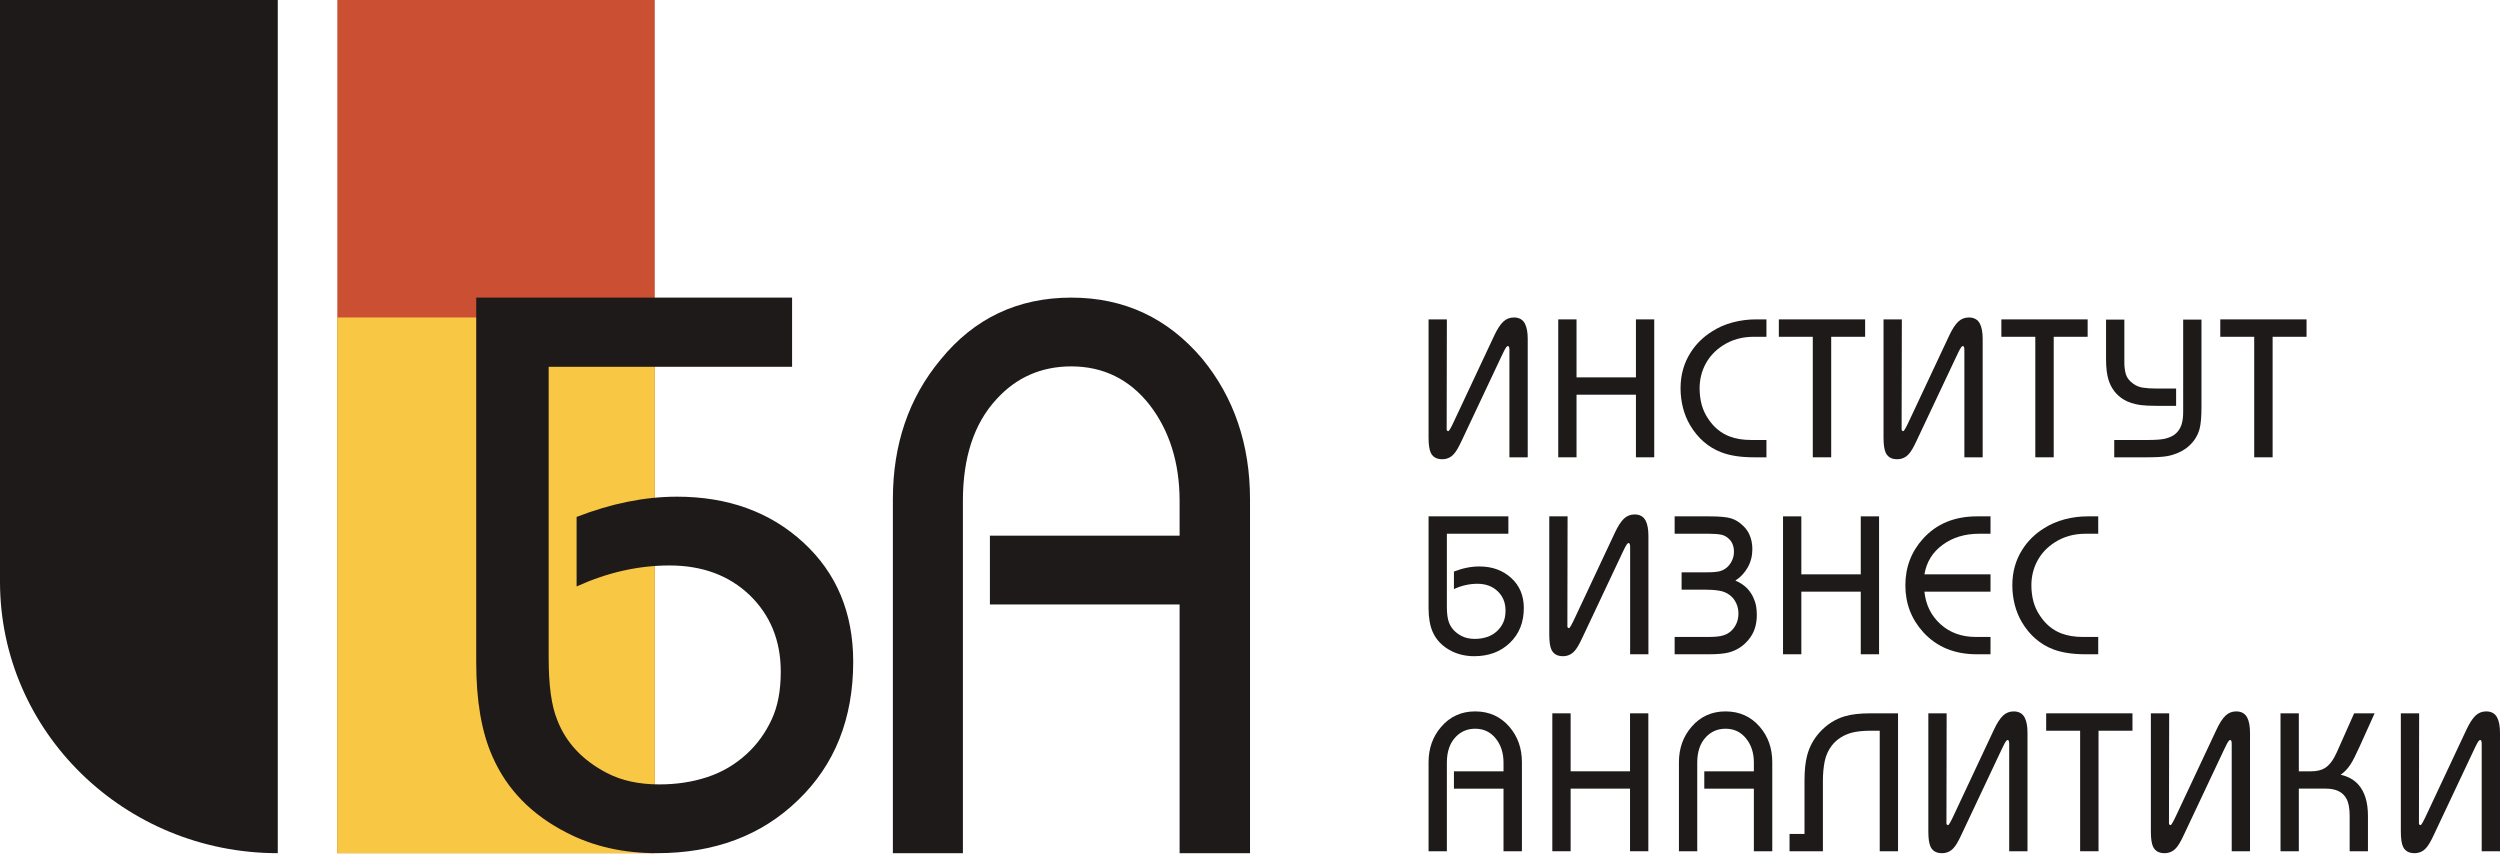 <?xml version="1.0" encoding="UTF-8"?> <svg xmlns="http://www.w3.org/2000/svg" width="155" height="53" viewBox="0 0 155 53" fill="none"> <path d="M94.719 28.353H93.584V21.686C93.584 21.531 93.551 21.454 93.484 21.454C93.428 21.454 93.344 21.571 93.229 21.805C93.159 21.953 93.115 22.042 93.099 22.074L90.617 27.339C90.431 27.737 90.274 28.005 90.144 28.144C89.951 28.363 89.708 28.472 89.417 28.472C89.078 28.472 88.843 28.343 88.713 28.084C88.619 27.89 88.571 27.576 88.571 27.142V19.802H89.706L89.694 26.498C89.694 26.546 89.694 26.594 89.694 26.641C89.71 26.701 89.744 26.731 89.795 26.731C89.842 26.731 89.963 26.522 90.156 26.105L92.638 20.816C92.823 20.418 93.009 20.13 93.194 19.951C93.379 19.772 93.602 19.683 93.862 19.683C94.185 19.683 94.414 19.812 94.548 20.07C94.662 20.293 94.719 20.607 94.719 21.012V28.353Z" fill="#1F1A1A"></path> <path d="M102.563 28.353H101.428V24.471H97.745V28.353H96.611V19.802H97.745V23.397H101.428V19.802H102.563V28.353Z" fill="#1F1A1A"></path> <path d="M109.52 28.353H108.734C107.934 28.353 107.268 28.251 106.736 28.049C105.92 27.739 105.27 27.176 104.785 26.361C104.592 26.035 104.444 25.673 104.342 25.276C104.243 24.878 104.194 24.479 104.194 24.077C104.194 23.254 104.399 22.519 104.809 21.871C105.148 21.33 105.601 20.885 106.168 20.535C106.547 20.293 106.969 20.11 107.434 19.987C107.902 19.863 108.379 19.802 108.864 19.802H109.52V20.881H108.722C108.009 20.881 107.374 21.06 106.819 21.418C106.35 21.72 105.991 22.104 105.743 22.569C105.499 23.03 105.376 23.533 105.376 24.077C105.376 24.427 105.418 24.761 105.501 25.079C105.587 25.397 105.725 25.695 105.914 25.974C106.261 26.494 106.701 26.856 107.233 27.059C107.611 27.206 108.062 27.279 108.586 27.279H109.52V28.353Z" fill="#1F1A1A"></path> <path d="M115.638 20.881H113.534V28.353H112.393V20.881H110.288V19.802H115.638V20.881Z" fill="#1F1A1A"></path> <path d="M122.926 28.353H121.791V21.686C121.791 21.531 121.758 21.454 121.691 21.454C121.635 21.454 121.551 21.571 121.437 21.805C121.366 21.953 121.323 22.042 121.307 22.074L118.823 27.339C118.639 27.737 118.481 28.005 118.352 28.144C118.158 28.363 117.915 28.472 117.624 28.472C117.285 28.472 117.05 28.343 116.921 28.084C116.826 27.89 116.779 27.576 116.779 27.142V19.802H117.914L117.901 26.498C117.901 26.546 117.901 26.594 117.901 26.641C117.917 26.701 117.951 26.731 118.002 26.731C118.049 26.731 118.169 26.522 118.363 26.105L120.846 20.816C121.031 20.418 121.216 20.13 121.402 19.951C121.586 19.772 121.809 19.683 122.069 19.683C122.392 19.683 122.621 19.812 122.755 20.07C122.869 20.293 122.926 20.607 122.926 21.012V28.353Z" fill="#1F1A1A"></path> <path d="M129.434 20.881H127.33V28.353H126.189V20.881H124.084V19.802H129.434V20.881Z" fill="#1F1A1A"></path> <path d="M134.919 25.162H133.72C133.302 25.162 132.971 25.146 132.727 25.115C132.309 25.059 131.958 24.946 131.674 24.775C131.213 24.497 130.898 24.089 130.728 23.552C130.626 23.218 130.575 22.791 130.575 22.27V19.814H131.71V22.479C131.71 22.757 131.743 23.006 131.811 23.224C131.882 23.443 132.035 23.634 132.271 23.797C132.441 23.92 132.638 24 132.862 24.035C133.087 24.071 133.365 24.089 133.696 24.089H134.919V25.162ZM136.492 25.216C136.492 25.832 136.453 26.291 136.374 26.593C136.236 27.09 135.948 27.498 135.51 27.816C135.187 28.043 134.806 28.198 134.364 28.281C134.08 28.329 133.677 28.353 133.152 28.353H131.083V27.279H133.152C133.622 27.279 133.967 27.255 134.193 27.208C134.418 27.156 134.607 27.082 134.76 26.987C135.012 26.816 135.182 26.579 135.269 26.277C135.327 26.083 135.357 25.83 135.357 25.52V19.814H136.492V25.216Z" fill="#1F1A1A"></path> <path d="M143.006 20.881H140.902V28.353H139.761V20.881H137.657V19.802H143.006V20.881Z" fill="#1F1A1A"></path> <path d="M94.477 37.697C94.477 38.583 94.189 39.303 93.614 39.855C93.042 40.408 92.305 40.684 91.403 40.684C90.887 40.684 90.418 40.579 89.996 40.368C89.44 40.086 89.05 39.688 88.825 39.175C88.656 38.79 88.571 38.301 88.571 37.709V32.014H93.519V33.093H89.706V37.631C89.706 38.056 89.752 38.382 89.842 38.609C89.98 38.959 90.238 39.233 90.617 39.432C90.849 39.551 91.123 39.611 91.438 39.611C91.706 39.611 91.957 39.573 92.189 39.497C92.425 39.418 92.63 39.299 92.804 39.14C92.977 38.98 93.109 38.8 93.2 38.597C93.294 38.394 93.342 38.146 93.342 37.852C93.342 37.363 93.18 36.965 92.857 36.659C92.534 36.349 92.114 36.194 91.598 36.194C91.105 36.194 90.621 36.303 90.144 36.522V35.437C90.684 35.226 91.208 35.12 91.716 35.12C92.516 35.12 93.176 35.359 93.697 35.836C94.217 36.309 94.477 36.929 94.477 37.697Z" fill="#1F1A1A"></path> <path d="M102.202 40.565H101.068V33.898C101.068 33.743 101.034 33.666 100.967 33.666C100.912 33.666 100.827 33.783 100.713 34.017C100.642 34.164 100.598 34.254 100.583 34.286L98.1 39.551C97.915 39.949 97.757 40.217 97.627 40.356C97.434 40.575 97.192 40.684 96.9 40.684C96.561 40.684 96.327 40.555 96.197 40.297C96.102 40.102 96.055 39.788 96.055 39.354V32.014H97.19L97.178 38.71C97.178 38.758 97.178 38.806 97.178 38.853C97.194 38.913 97.227 38.943 97.278 38.943C97.326 38.943 97.446 38.734 97.639 38.317L100.122 33.028C100.307 32.63 100.492 32.342 100.677 32.163C100.863 31.984 101.085 31.895 101.345 31.895C101.669 31.895 101.897 32.024 102.031 32.282C102.145 32.505 102.202 32.819 102.202 33.224V40.565Z" fill="#1F1A1A"></path> <path d="M108.923 38.132C108.923 38.434 108.88 38.716 108.793 38.979C108.711 39.237 108.569 39.481 108.368 39.712C108.045 40.086 107.644 40.334 107.168 40.457C106.884 40.529 106.48 40.565 105.956 40.565H103.828V39.491H105.92C106.342 39.491 106.653 39.458 106.854 39.39C107.193 39.287 107.451 39.064 107.629 38.722C107.731 38.519 107.783 38.295 107.783 38.048C107.783 37.806 107.737 37.591 107.647 37.404C107.56 37.214 107.44 37.054 107.286 36.927C107.085 36.764 106.854 36.663 106.594 36.623C106.338 36.58 106.033 36.558 105.678 36.558H104.259V35.484H105.773C106.186 35.484 106.474 35.46 106.636 35.413C106.975 35.313 107.225 35.093 107.386 34.751C107.465 34.588 107.505 34.409 107.505 34.214C107.505 34.043 107.479 33.892 107.428 33.761C107.377 33.63 107.31 33.524 107.227 33.445C107.081 33.29 106.914 33.192 106.724 33.153C106.535 33.113 106.287 33.093 105.979 33.093H103.828V32.014H105.968C106.614 32.014 107.067 32.056 107.327 32.139C107.591 32.218 107.842 32.373 108.078 32.604C108.248 32.767 108.376 32.946 108.462 33.141C108.584 33.407 108.646 33.711 108.646 34.053C108.646 34.463 108.551 34.836 108.362 35.174C108.173 35.512 107.917 35.786 107.593 35.997C107.873 36.112 108.115 36.271 108.32 36.474C108.478 36.645 108.602 36.826 108.693 37.017C108.783 37.208 108.844 37.39 108.876 37.565C108.908 37.74 108.923 37.929 108.923 38.132Z" fill="#1F1A1A"></path> <path d="M116.502 40.565H115.367V36.683H111.683V40.565H110.548V32.014H111.683V35.609H115.367V32.014H116.502V40.565Z" fill="#1F1A1A"></path> <path d="M123.412 40.565H122.559C121.18 40.565 120.075 40.109 119.244 39.199C118.503 38.384 118.133 37.414 118.133 36.289C118.133 35.168 118.499 34.204 119.232 33.397C120.064 32.475 121.18 32.014 122.583 32.014H123.412V33.093H122.696C121.817 33.093 121.066 33.322 120.444 33.779C119.821 34.232 119.444 34.842 119.315 35.609H123.412V36.683H119.315C119.397 37.498 119.728 38.17 120.308 38.698C120.891 39.227 121.621 39.491 122.501 39.491H123.412V40.565Z" fill="#1F1A1A"></path> <path d="M130.09 40.565H129.305C128.504 40.565 127.839 40.463 127.306 40.261C126.49 39.95 125.84 39.388 125.355 38.573C125.163 38.247 125.014 37.885 124.912 37.488C124.814 37.09 124.764 36.691 124.764 36.289C124.764 35.466 124.969 34.731 125.379 34.083C125.719 33.542 126.171 33.097 126.739 32.747C127.117 32.505 127.539 32.322 128.004 32.199C128.473 32.075 128.95 32.014 129.434 32.014H130.09V33.093H129.292C128.58 33.093 127.945 33.272 127.39 33.63C126.92 33.932 126.561 34.315 126.313 34.781C126.069 35.242 125.946 35.745 125.946 36.289C125.946 36.639 125.988 36.973 126.071 37.291C126.157 37.609 126.296 37.907 126.485 38.185C126.832 38.706 127.27 39.068 127.803 39.271C128.181 39.418 128.632 39.491 129.157 39.491H130.09V40.565Z" fill="#1F1A1A"></path> <path d="M94.359 52.778H93.218V48.896H90.144V47.822H93.218V47.28C93.218 46.68 93.056 46.181 92.733 45.783C92.41 45.382 91.986 45.181 91.462 45.181C90.977 45.181 90.573 45.352 90.25 45.694C89.888 46.075 89.706 46.604 89.706 47.28V52.778H88.571V47.256C88.571 46.401 88.829 45.674 89.346 45.073C89.894 44.429 90.599 44.107 91.462 44.107C92.325 44.107 93.032 44.425 93.584 45.062C94.1 45.662 94.359 46.393 94.359 47.256V52.778Z" fill="#1F1A1A"></path> <path d="M102.197 52.777H101.062V48.895H97.379V52.777H96.244V44.226H97.379V47.821H101.062V44.226H102.197V52.777Z" fill="#1F1A1A"></path> <path d="M109.881 52.778H108.74V48.896H105.666V47.822H108.74V47.28C108.74 46.68 108.579 46.181 108.255 45.783C107.932 45.382 107.509 45.181 106.984 45.181C106.5 45.181 106.096 45.352 105.773 45.694C105.41 46.075 105.229 46.604 105.229 47.28V52.778H104.094V47.256C104.094 46.401 104.352 45.674 104.868 45.073C105.416 44.429 106.121 44.107 106.984 44.107C107.847 44.107 108.555 44.425 109.107 45.062C109.623 45.662 109.881 46.393 109.881 47.256V52.778Z" fill="#1F1A1A"></path> <path d="M117.678 52.777H116.543V45.305H115.981C115.516 45.305 115.13 45.345 114.823 45.424C114.306 45.563 113.894 45.824 113.587 46.205C113.362 46.492 113.211 46.822 113.132 47.195C113.057 47.569 113.02 47.972 113.02 48.406V52.777H110.951V51.703H111.879V48.406C111.879 47.778 111.932 47.261 112.038 46.855C112.176 46.319 112.43 45.842 112.801 45.424C113.246 44.927 113.77 44.589 114.373 44.41C114.787 44.287 115.315 44.226 115.958 44.226H117.678V52.777Z" fill="#1F1A1A"></path> <path d="M125.705 52.778H124.57V46.111C124.57 45.956 124.537 45.879 124.469 45.879C124.414 45.879 124.329 45.996 124.215 46.23C124.144 46.377 124.101 46.467 124.085 46.499L121.602 51.764C121.418 52.162 121.26 52.43 121.129 52.569C120.937 52.788 120.694 52.897 120.403 52.897C120.064 52.897 119.829 52.768 119.699 52.509C119.605 52.315 119.557 52.001 119.557 51.567V44.227H120.692L120.68 50.923C120.68 50.971 120.68 51.019 120.68 51.066C120.696 51.126 120.729 51.156 120.781 51.156C120.828 51.156 120.948 50.947 121.142 50.53L123.624 45.24C123.809 44.843 123.995 44.555 124.179 44.376C124.365 44.197 124.588 44.107 124.848 44.107C125.171 44.107 125.399 44.237 125.533 44.495C125.648 44.718 125.705 45.032 125.705 45.437V52.778Z" fill="#1F1A1A"></path> <path d="M132.213 45.305H130.109V52.777H128.968V45.305H126.863V44.226H132.213V45.305Z" fill="#1F1A1A"></path> <path d="M139.501 52.778H138.366V46.111C138.366 45.956 138.333 45.879 138.266 45.879C138.21 45.879 138.125 45.996 138.012 46.23C137.941 46.377 137.897 46.467 137.881 46.499L135.398 51.764C135.214 52.162 135.056 52.43 134.926 52.569C134.733 52.788 134.49 52.897 134.199 52.897C133.86 52.897 133.625 52.768 133.496 52.509C133.401 52.315 133.354 52.001 133.354 51.567V44.227H134.489L134.476 50.923C134.476 50.971 134.476 51.019 134.476 51.066C134.492 51.126 134.525 51.156 134.577 51.156C134.624 51.156 134.744 50.947 134.938 50.53L137.421 45.24C137.605 44.843 137.791 44.555 137.976 44.376C138.161 44.197 138.384 44.107 138.644 44.107C138.967 44.107 139.196 44.237 139.33 44.495C139.444 44.718 139.501 45.032 139.501 45.437V52.778Z" fill="#1F1A1A"></path> <path d="M147.226 44.226L146.281 46.319C146.049 46.831 145.863 47.193 145.725 47.404C145.563 47.654 145.363 47.865 145.122 48.036C145.579 48.135 145.946 48.34 146.222 48.65C146.616 49.095 146.813 49.741 146.813 50.588V52.777H145.678V50.576C145.678 50.115 145.613 49.765 145.483 49.527C145.259 49.105 144.83 48.895 144.2 48.895H142.527V52.777H141.392V44.226H142.527V47.821H143.29C143.645 47.821 143.932 47.752 144.153 47.613C144.425 47.442 144.668 47.12 144.88 46.647L145.956 44.226H147.226Z" fill="#1F1A1A"></path> <path d="M155 52.778H153.865V46.111C153.865 45.956 153.832 45.879 153.764 45.879C153.709 45.879 153.624 45.996 153.51 46.23C153.439 46.377 153.395 46.467 153.38 46.499L150.897 51.764C150.712 52.162 150.555 52.43 150.424 52.569C150.232 52.788 149.989 52.897 149.697 52.897C149.358 52.897 149.124 52.768 148.994 52.509C148.9 52.315 148.852 52.001 148.852 51.567V44.227H149.987L149.975 50.923C149.975 50.971 149.975 51.019 149.975 51.066C149.991 51.126 150.025 51.156 150.076 51.156C150.123 51.156 150.243 50.947 150.436 50.53L152.919 45.24C153.104 44.843 153.29 44.555 153.474 44.376C153.66 44.197 153.882 44.107 154.142 44.107C154.466 44.107 154.694 44.237 154.828 44.495C154.943 44.718 155 45.032 155 45.437V52.778Z" fill="#1F1A1A"></path> <path d="M0 0H17.222V52.897C7.711 52.897 0 45.361 0 36.066V0Z" fill="#1F1A1A"></path> <path d="M20.913 0H40.595V52.897H20.913V0Z" fill="#CB5033"></path> <path d="M20.913 19.683H40.595V52.897H20.913V19.683Z" fill="#F8C845"></path> <path d="M52.899 41.028C52.899 37.996 51.87 35.532 49.811 33.637C47.752 31.742 45.131 30.794 41.973 30.794C39.961 30.794 37.878 31.221 35.749 32.05V36.361C37.621 35.509 39.539 35.059 41.505 35.059C43.54 35.059 45.202 35.674 46.488 36.906C47.752 38.138 48.407 39.702 48.407 41.644C48.407 42.829 48.22 43.8 47.845 44.605C47.471 45.411 46.956 46.145 46.278 46.761C45.576 47.401 44.78 47.874 43.844 48.182C42.909 48.49 41.926 48.633 40.873 48.633C39.61 48.633 38.534 48.396 37.621 47.922C36.124 47.14 35.094 46.05 34.556 44.653C34.182 43.752 34.018 42.473 34.018 40.768V22.74H49.109V18.452H29.526V41.076C29.526 43.444 29.854 45.387 30.532 46.903C31.421 48.941 32.965 50.528 35.164 51.641C36.826 52.494 38.674 52.897 40.733 52.897C44.289 52.897 47.214 51.807 49.483 49.604C51.752 47.424 52.899 44.558 52.899 41.028Z" fill="#1F1A1A"></path> <path d="M77.501 52.897V30.96C77.501 27.549 76.505 24.635 74.538 22.242C72.412 19.731 69.72 18.452 66.418 18.452C63.116 18.452 60.401 19.731 58.321 22.29C56.33 24.683 55.358 27.573 55.358 30.96V52.897H59.7V31.055C59.7 28.378 60.379 26.27 61.781 24.753C63.003 23.403 64.563 22.716 66.418 22.716C68.408 22.716 70.037 23.522 71.281 25.109C72.502 26.696 73.135 28.686 73.135 31.055V33.211H61.374V37.475H73.135V52.897H77.501Z" fill="#1F1A1A"></path> </svg> 